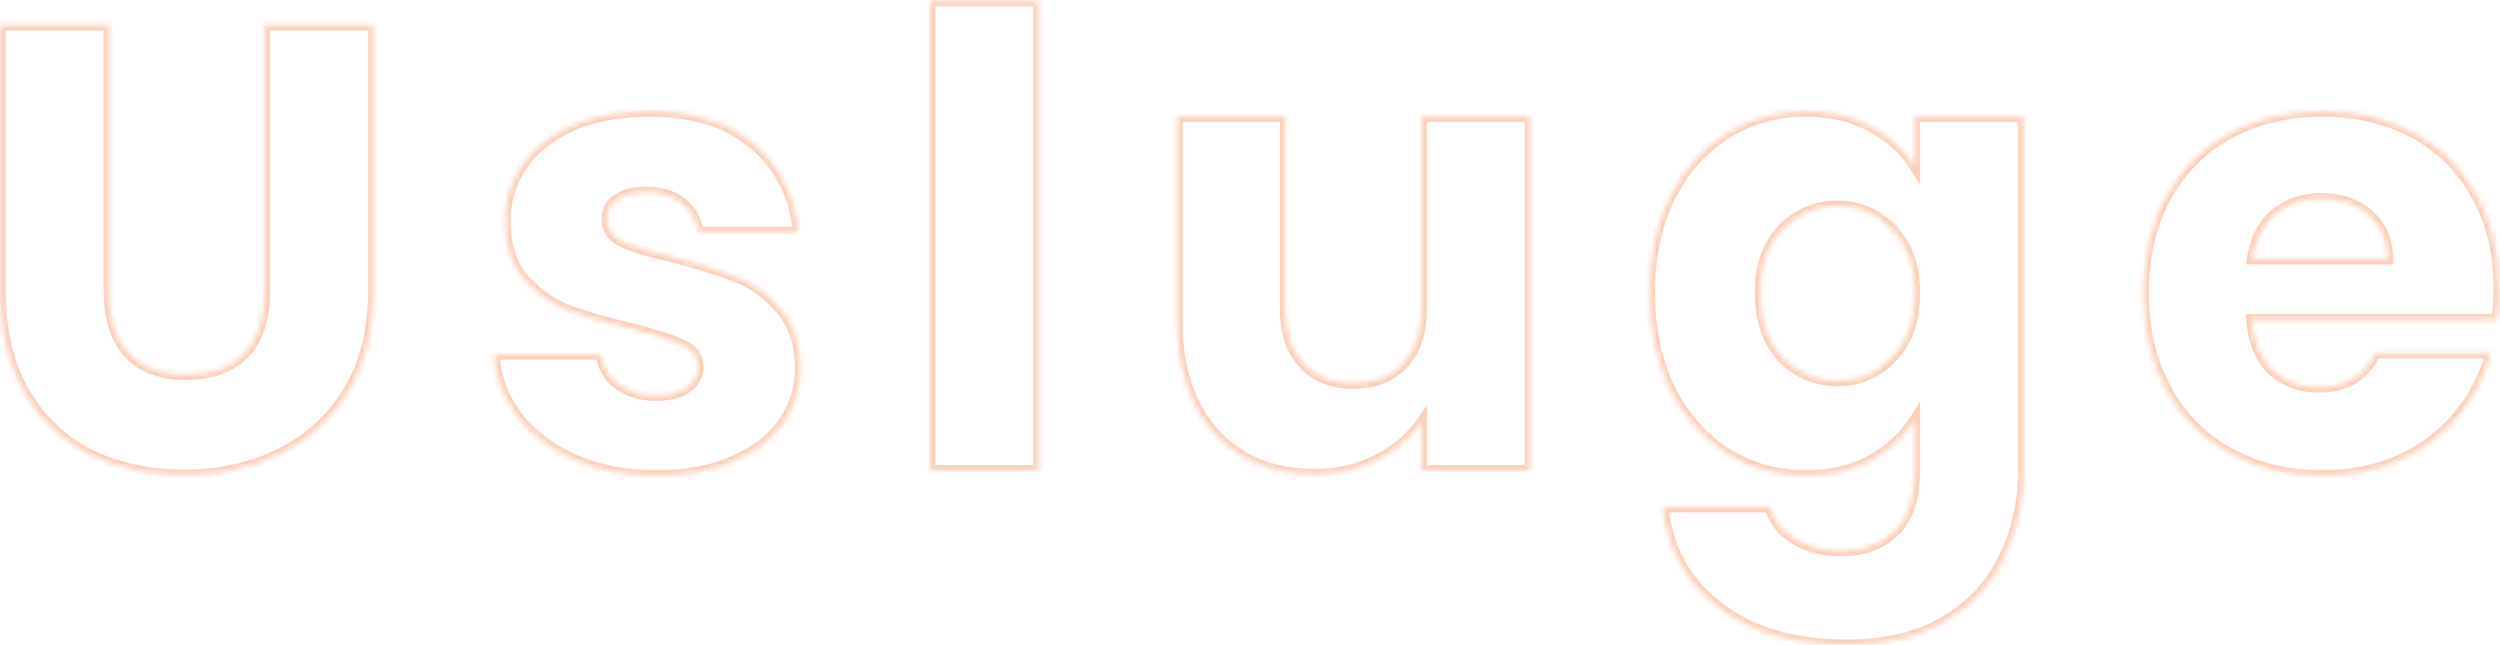 <svg width="473" height="122" viewBox="0 0 473 122" fill="none" xmlns="http://www.w3.org/2000/svg">
<g opacity="0.32">
<mask id="path-1-inside-1_49_7295" fill="white">
<path d="M20.6 4.76V55.16C20.6 60.2 21.84 64.08 24.32 66.8C26.8 69.52 30.44 70.88 35.24 70.88C40.04 70.88 43.72 69.52 46.28 66.8C48.84 64.08 50.12 60.2 50.12 55.16V4.76H70.64V55.04C70.64 62.56 69.04 68.92 65.84 74.12C62.64 79.32 58.32 83.24 52.88 85.88C47.52 88.52 41.52 89.84 34.88 89.84C28.24 89.84 22.28 88.56 17 86C11.8 83.36 7.68 79.44 4.64 74.24C1.6 68.96 0.08 62.56 0.08 55.04V4.76H20.6ZM124.289 89.96C118.449 89.96 113.249 88.96 108.689 86.96C104.129 84.96 100.529 82.24 97.889 78.8C95.249 75.28 93.769 71.36 93.449 67.04H113.729C113.969 69.36 115.049 71.24 116.969 72.68C118.889 74.12 121.249 74.84 124.049 74.84C126.609 74.84 128.569 74.36 129.929 73.4C131.369 72.36 132.089 71.04 132.089 69.44C132.089 67.52 131.089 66.12 129.089 65.24C127.089 64.28 123.849 63.24 119.369 62.12C114.569 61 110.569 59.84 107.369 58.64C104.169 57.36 101.409 55.4 99.089 52.76C96.769 50.04 95.609 46.4 95.609 41.84C95.609 38 96.649 34.52 98.729 31.4C100.889 28.2 104.009 25.68 108.089 23.84C112.249 22 117.169 21.08 122.849 21.08C131.249 21.08 137.849 23.16 142.649 27.32C147.529 31.48 150.329 37 151.049 43.88H132.089C131.769 41.56 130.729 39.72 128.969 38.36C127.289 37 125.049 36.32 122.249 36.32C119.849 36.32 118.009 36.8 116.729 37.76C115.449 38.64 114.809 39.88 114.809 41.48C114.809 43.4 115.809 44.84 117.809 45.8C119.889 46.76 123.089 47.72 127.409 48.68C132.369 49.96 136.409 51.24 139.529 52.52C142.649 53.72 145.369 55.72 147.689 58.52C150.089 61.24 151.329 64.92 151.409 69.56C151.409 73.48 150.289 77 148.049 80.12C145.889 83.16 142.729 85.56 138.569 87.32C134.489 89.08 129.729 89.96 124.289 89.96ZM196.483 0.2V89H175.963V0.2H196.483ZM289.474 22.04V89H268.954V79.88C266.874 82.84 264.034 85.24 260.434 87.08C256.914 88.84 252.994 89.72 248.674 89.72C243.554 89.72 239.034 88.6 235.114 86.36C231.194 84.04 228.154 80.72 225.994 76.4C223.834 72.08 222.754 67 222.754 61.16V22.04H243.154V58.4C243.154 62.88 244.314 66.36 246.634 68.84C248.954 71.32 252.074 72.56 255.994 72.56C259.994 72.56 263.154 71.32 265.474 68.84C267.794 66.36 268.954 62.88 268.954 58.4V22.04H289.474ZM341.653 21.08C346.373 21.08 350.493 22.04 354.013 23.96C357.613 25.88 360.373 28.4 362.293 31.52V22.04H382.813V88.88C382.813 95.04 381.573 100.6 379.093 105.56C376.693 110.6 372.973 114.6 367.933 117.56C362.973 120.52 356.773 122 349.333 122C339.413 122 331.373 119.64 325.213 114.92C319.053 110.28 315.533 103.96 314.653 95.96H334.933C335.573 98.52 337.093 100.52 339.493 101.96C341.893 103.48 344.853 104.24 348.373 104.24C352.613 104.24 355.973 103 358.453 100.52C361.013 98.12 362.293 94.24 362.293 88.88V79.4C360.293 82.52 357.533 85.08 354.013 87.08C350.493 89 346.373 89.96 341.653 89.96C336.133 89.96 331.133 88.56 326.653 85.76C322.173 82.88 318.613 78.84 315.973 73.64C313.413 68.36 312.133 62.28 312.133 55.4C312.133 48.52 313.413 42.48 315.973 37.28C318.613 32.08 322.173 28.08 326.653 25.28C331.133 22.48 336.133 21.08 341.653 21.08ZM362.293 55.52C362.293 50.4 360.853 46.36 357.973 43.4C355.173 40.44 351.733 38.96 347.653 38.96C343.573 38.96 340.093 40.44 337.213 43.4C334.413 46.28 333.013 50.28 333.013 55.4C333.013 60.52 334.413 64.6 337.213 67.64C340.093 70.6 343.573 72.08 347.653 72.08C351.733 72.08 355.173 70.6 357.973 67.64C360.853 64.68 362.293 60.64 362.293 55.52ZM472.779 54.44C472.779 56.36 472.659 58.36 472.419 60.44H425.979C426.299 64.6 427.619 67.8 429.939 70.04C432.339 72.2 435.259 73.28 438.699 73.28C443.819 73.28 447.379 71.12 449.379 66.8H471.219C470.099 71.2 468.059 75.16 465.099 78.68C462.219 82.2 458.579 84.96 454.179 86.96C449.779 88.96 444.859 89.96 439.419 89.96C432.859 89.96 427.019 88.56 421.899 85.76C416.779 82.96 412.779 78.96 409.899 73.76C407.019 68.56 405.579 62.48 405.579 55.52C405.579 48.56 406.979 42.48 409.779 37.28C412.659 32.08 416.659 28.08 421.779 25.28C426.899 22.48 432.779 21.08 439.419 21.08C445.899 21.08 451.659 22.44 456.699 25.16C461.739 27.88 465.659 31.76 468.459 36.8C471.339 41.84 472.779 47.72 472.779 54.44ZM451.779 49.04C451.779 45.52 450.579 42.72 448.179 40.64C445.779 38.56 442.779 37.52 439.179 37.52C435.739 37.52 432.819 38.52 430.419 40.52C428.099 42.52 426.659 45.36 426.099 49.04H451.779Z"/>
</mask>
<path d="M20.6 4.76H21.6V3.76H20.6V4.76ZM24.32 66.8L23.581 67.474L24.32 66.8ZM46.28 66.8L47.008 67.485L46.28 66.8ZM50.12 4.76V3.76H49.12V4.76H50.12ZM70.64 4.76H71.64V3.76H70.64V4.76ZM65.84 74.12L66.692 74.644L65.84 74.12ZM52.88 85.88L52.443 84.98L52.438 84.983L52.88 85.88ZM17 86L16.547 86.892L16.555 86.896L16.564 86.9L17 86ZM4.64 74.24L3.773 74.739L3.777 74.745L4.64 74.24ZM0.08 4.76V3.76H-0.92V4.76H0.08ZM19.6 4.76V55.16H21.6V4.76H19.6ZM19.6 55.16C19.6 60.356 20.88 64.511 23.581 67.474L25.059 66.126C22.8 63.649 21.6 60.044 21.6 55.16H19.6ZM23.581 67.474C26.304 70.46 30.249 71.88 35.24 71.88V69.88C30.631 69.88 27.296 68.58 25.059 66.126L23.581 67.474ZM35.24 71.88C40.233 71.88 44.209 70.46 47.008 67.485L45.552 66.115C43.231 68.581 39.847 69.88 35.24 69.88V71.88ZM47.008 67.485C49.796 64.523 51.12 60.364 51.12 55.16H49.12C49.12 60.036 47.884 63.637 45.552 66.115L47.008 67.485ZM51.12 55.16V4.76H49.12V55.16H51.12ZM50.12 5.76H70.64V3.76H50.12V5.76ZM69.64 4.76V55.04H71.64V4.76H69.64ZM69.64 55.04C69.64 62.418 68.071 68.586 64.988 73.596L66.692 74.644C70.009 69.254 71.64 62.702 71.64 55.04H69.64ZM64.988 73.596C61.887 78.635 57.71 82.424 52.443 84.98L53.317 86.78C58.93 84.056 63.393 80.005 66.692 74.644L64.988 73.596ZM52.438 84.983C47.23 87.548 41.384 88.84 34.88 88.84V90.84C41.656 90.84 47.81 89.492 53.322 86.777L52.438 84.983ZM34.88 88.84C28.371 88.84 22.563 87.586 17.436 85.1L16.564 86.9C21.997 89.534 28.109 90.84 34.88 90.84V88.84ZM17.453 85.108C12.43 82.558 8.45 78.775 5.503 73.735L3.777 74.745C6.91 80.105 11.17 84.162 16.547 86.892L17.453 85.108ZM5.507 73.741C2.572 68.645 1.08 62.426 1.08 55.04H-0.92C-0.92 62.694 0.628 69.275 3.773 74.739L5.507 73.741ZM1.08 55.04V4.76H-0.92V55.04H1.08ZM0.08 5.76H20.6V3.76H0.08V5.76ZM108.689 86.96L109.091 86.044L108.689 86.96ZM97.889 78.8L97.089 79.4L97.096 79.409L97.889 78.8ZM93.449 67.04V66.04H92.373L92.452 67.114L93.449 67.04ZM113.729 67.04L114.724 66.937L114.631 66.04H113.729V67.04ZM116.969 72.68L117.569 71.88L116.969 72.68ZM129.929 73.4L130.506 74.217L130.515 74.211L129.929 73.4ZM129.089 65.24L128.657 66.141L128.672 66.149L128.687 66.155L129.089 65.24ZM119.369 62.12L119.612 61.15L119.604 61.148L119.597 61.146L119.369 62.12ZM107.369 58.64L106.998 59.569L107.008 59.572L107.018 59.576L107.369 58.64ZM99.089 52.76L98.329 53.409L98.333 53.415L98.338 53.42L99.089 52.76ZM98.729 31.4L97.9 30.84L97.897 30.845L98.729 31.4ZM108.089 23.84L107.685 22.925L107.678 22.928L108.089 23.84ZM142.649 27.32L141.994 28.076L142.001 28.081L142.649 27.32ZM151.049 43.88V44.88H152.159L152.044 43.776L151.049 43.88ZM132.089 43.88L131.099 44.017L131.218 44.88H132.089V43.88ZM128.969 38.36L128.34 39.137L128.349 39.144L128.358 39.151L128.969 38.36ZM116.729 37.76L117.296 38.584L117.313 38.572L117.329 38.56L116.729 37.76ZM117.809 45.8L117.377 46.702L117.383 46.705L117.39 46.708L117.809 45.8ZM127.409 48.68L127.659 47.712L127.643 47.708L127.626 47.704L127.409 48.68ZM139.529 52.52L139.15 53.445L139.16 53.449L139.17 53.453L139.529 52.52ZM147.689 58.52L146.919 59.158L146.929 59.17L146.94 59.182L147.689 58.52ZM151.409 69.56H152.409V69.551L152.409 69.543L151.409 69.56ZM148.049 80.12L147.237 79.537L147.234 79.541L148.049 80.12ZM138.569 87.32L138.18 86.399L138.173 86.402L138.569 87.32ZM124.289 88.96C118.564 88.96 113.504 87.98 109.091 86.044L108.288 87.876C112.994 89.94 118.335 90.96 124.289 90.96V88.96ZM109.091 86.044C104.662 84.102 101.206 81.479 98.683 78.191L97.096 79.409C99.853 83.001 103.597 85.818 108.288 87.876L109.091 86.044ZM98.689 78.2C96.162 74.83 94.752 71.092 94.447 66.966L92.452 67.114C92.787 71.628 94.337 75.73 97.089 79.4L98.689 78.2ZM93.449 68.04H113.729V66.04H93.449V68.04ZM112.735 67.143C113.004 69.749 114.234 71.878 116.369 73.48L117.569 71.88C115.865 70.602 114.934 68.971 114.724 66.937L112.735 67.143ZM116.369 73.48C118.49 75.071 121.07 75.84 124.049 75.84V73.84C121.428 73.84 119.289 73.169 117.569 71.88L116.369 73.48ZM124.049 75.84C126.712 75.84 128.909 75.344 130.506 74.217L129.353 72.583C128.23 73.376 126.507 73.84 124.049 73.84V75.84ZM130.515 74.211C132.182 73.007 133.089 71.4 133.089 69.44H131.089C131.089 70.68 130.557 71.713 129.344 72.589L130.515 74.211ZM133.089 69.44C133.089 68.297 132.788 67.258 132.153 66.369C131.524 65.488 130.613 64.818 129.492 64.325L128.687 66.155C129.566 66.542 130.155 67.012 130.526 67.531C130.891 68.042 131.089 68.663 131.089 69.44H133.089ZM129.522 64.338C127.426 63.332 124.103 62.273 119.612 61.15L119.127 63.09C123.596 64.207 126.753 65.228 128.657 66.141L129.522 64.338ZM119.597 61.146C114.822 60.032 110.867 58.883 107.72 57.704L107.018 59.576C110.272 60.797 114.317 61.968 119.142 63.094L119.597 61.146ZM107.741 57.712C104.69 56.491 102.059 54.624 99.841 52.1L98.338 53.42C100.76 56.176 103.649 58.229 106.998 59.569L107.741 57.712ZM99.85 52.111C97.723 49.617 96.609 46.229 96.609 41.84H94.609C94.609 46.571 95.816 50.463 98.329 53.409L99.85 52.111ZM96.609 41.84C96.609 38.192 97.594 34.906 99.561 31.955L97.897 30.845C95.705 34.134 94.609 37.808 94.609 41.84H96.609ZM99.558 31.959C101.599 28.936 104.562 26.528 108.5 24.752L107.678 22.928C103.456 24.832 100.18 27.463 97.9 30.84L99.558 31.959ZM108.494 24.755C112.499 22.983 117.275 22.08 122.849 22.08V20.08C117.064 20.08 112 21.017 107.685 22.925L108.494 24.755ZM122.849 22.08C131.087 22.08 137.428 24.118 141.994 28.076L143.304 26.564C138.271 22.202 131.411 20.08 122.849 20.08V22.08ZM142.001 28.081C146.669 32.061 149.359 37.337 150.055 43.984L152.044 43.776C151.3 36.663 148.39 30.899 143.298 26.559L142.001 28.081ZM151.049 42.88H132.089V44.88H151.049V42.88ZM133.08 43.743C132.726 41.179 131.56 39.098 129.581 37.569L128.358 39.151C129.899 40.342 130.812 41.941 131.099 44.017L133.08 43.743ZM129.599 37.583C127.694 36.041 125.21 35.32 122.249 35.32V37.32C124.889 37.32 126.885 37.959 128.34 39.137L129.599 37.583ZM122.249 35.32C119.736 35.32 117.65 35.82 116.129 36.96L117.329 38.56C118.369 37.78 119.963 37.32 122.249 37.32V35.32ZM116.163 36.936C114.602 38.009 113.809 39.562 113.809 41.48H115.809C115.809 40.197 116.297 39.271 117.296 38.584L116.163 36.936ZM113.809 41.48C113.809 42.624 114.111 43.667 114.738 44.57C115.36 45.465 116.261 46.166 117.377 46.702L118.242 44.898C117.357 44.474 116.759 43.974 116.381 43.43C116.008 42.893 115.809 42.256 115.809 41.48H113.809ZM117.39 46.708C119.57 47.714 122.855 48.692 127.192 49.656L127.626 47.704C123.324 46.748 120.209 45.806 118.228 44.892L117.39 46.708ZM127.16 49.648C132.095 50.922 136.088 52.189 139.15 53.445L139.909 51.595C136.731 50.291 132.643 48.998 127.659 47.712L127.16 49.648ZM139.17 53.453C142.116 54.587 144.699 56.478 146.919 59.158L148.459 57.882C146.04 54.962 143.182 52.853 139.888 51.587L139.17 53.453ZM146.94 59.182C149.142 61.678 150.332 65.107 150.41 69.577L152.409 69.543C152.326 64.733 151.036 60.802 148.439 57.858L146.94 59.182ZM150.409 69.56C150.409 73.275 149.352 76.591 147.237 79.537L148.862 80.703C151.226 77.409 152.409 73.685 152.409 69.56H150.409ZM147.234 79.541C145.202 82.4 142.205 84.696 138.18 86.399L138.959 88.241C143.254 86.424 146.576 83.919 148.865 80.699L147.234 79.541ZM138.173 86.402C134.243 88.097 129.623 88.96 124.289 88.96V90.96C129.836 90.96 134.736 90.063 138.965 88.238L138.173 86.402ZM196.483 0.2H197.483V-0.8H196.483V0.2ZM196.483 89V90H197.483V89H196.483ZM175.963 89H174.963V90H175.963V89ZM175.963 0.2V-0.8H174.963V0.2H175.963ZM195.483 0.2V89H197.483V0.2H195.483ZM196.483 88H175.963V90H196.483V88ZM176.963 89V0.2H174.963V89H176.963ZM175.963 1.2H196.483V-0.8H175.963V1.2ZM289.474 22.04H290.474V21.04H289.474V22.04ZM289.474 89V90H290.474V89H289.474ZM268.954 89H267.954V90H268.954V89ZM268.954 79.88H269.954V76.718L268.136 79.305L268.954 79.88ZM260.434 87.08L260.881 87.975L260.889 87.97L260.434 87.08ZM235.114 86.36L234.605 87.221L234.611 87.225L234.618 87.228L235.114 86.36ZM225.994 76.4L225.1 76.847L225.994 76.4ZM222.754 22.04V21.04H221.754V22.04H222.754ZM243.154 22.04H244.154V21.04H243.154V22.04ZM246.634 68.84L245.904 69.523L246.634 68.84ZM268.954 22.04V21.04H267.954V22.04H268.954ZM288.474 22.04V89H290.474V22.04H288.474ZM289.474 88H268.954V90H289.474V88ZM269.954 89V79.88H267.954V89H269.954ZM268.136 79.305C266.16 82.117 263.451 84.415 259.979 86.19L260.889 87.97C264.617 86.065 267.588 83.563 269.772 80.455L268.136 79.305ZM259.987 86.186C256.619 87.87 252.854 88.72 248.674 88.72V90.72C253.134 90.72 257.209 89.81 260.881 87.974L259.987 86.186ZM248.674 88.72C243.704 88.72 239.36 87.634 235.61 85.492L234.618 87.228C238.708 89.566 243.404 90.72 248.674 90.72V88.72ZM235.623 85.499C231.879 83.283 228.968 80.112 226.888 75.953L225.1 76.847C227.34 81.328 230.509 84.797 234.605 87.221L235.623 85.499ZM226.888 75.953C224.811 71.798 223.754 66.877 223.754 61.16H221.754C221.754 67.123 222.857 72.362 225.1 76.847L226.888 75.953ZM223.754 61.16V22.04H221.754V61.16H223.754ZM222.754 23.04H243.154V21.04H222.754V23.04ZM242.154 22.04V58.4H244.154V22.04H242.154ZM242.154 58.4C242.154 63.051 243.361 66.805 245.904 69.523L247.364 68.157C245.267 65.915 244.154 62.709 244.154 58.4H242.154ZM245.904 69.523C248.443 72.237 251.844 73.56 255.994 73.56V71.56C252.304 71.56 249.466 70.403 247.364 68.157L245.904 69.523ZM255.994 73.56C260.217 73.56 263.662 72.241 266.204 69.523L264.744 68.157C262.647 70.399 259.771 71.56 255.994 71.56V73.56ZM266.204 69.523C268.747 66.805 269.954 63.051 269.954 58.4H267.954C267.954 62.709 266.841 65.915 264.744 68.157L266.204 69.523ZM269.954 58.4V22.04H267.954V58.4H269.954ZM268.954 23.04H289.474V21.04H268.954V23.04ZM354.013 23.96L353.535 24.838L353.543 24.842L354.013 23.96ZM362.293 31.52L361.442 32.044L363.293 35.053V31.52H362.293ZM362.293 22.04V21.04H361.293V22.04H362.293ZM382.813 22.04H383.813V21.04H382.813V22.04ZM379.093 105.56L378.199 105.113L378.195 105.121L378.191 105.13L379.093 105.56ZM367.933 117.56L367.427 116.698L367.421 116.701L367.933 117.56ZM325.213 114.92L325.822 114.126L325.815 114.121L325.213 114.92ZM314.653 95.96V94.96H313.537L313.659 96.069L314.653 95.96ZM334.933 95.96L335.904 95.718L335.714 94.96H334.933V95.96ZM339.493 101.96L340.029 101.115L340.018 101.109L340.008 101.103L339.493 101.96ZM358.453 100.52L357.77 99.79L357.758 99.802L357.746 99.813L358.453 100.52ZM362.293 79.4H363.293V75.987L361.452 78.86L362.293 79.4ZM354.013 87.08L354.492 87.958L354.5 87.954L354.507 87.95L354.013 87.08ZM326.653 85.76L326.113 86.601L326.123 86.608L326.653 85.76ZM315.973 73.64L315.074 74.076L315.078 74.085L315.082 74.093L315.973 73.64ZM315.973 37.28L315.082 36.827L315.076 36.838L315.973 37.28ZM326.653 25.28L327.183 26.128L326.653 25.28ZM357.973 43.4L357.247 44.087L357.257 44.097L357.973 43.4ZM337.213 43.4L336.497 42.703L336.496 42.703L337.213 43.4ZM337.213 67.64L336.478 68.317L336.487 68.328L336.497 68.337L337.213 67.64ZM357.973 67.64L357.257 66.943L357.247 66.953L357.973 67.64ZM341.653 22.08C346.236 22.08 350.186 23.011 353.535 24.838L354.492 23.082C350.801 21.069 346.511 20.08 341.653 20.08V22.08ZM353.543 24.842C357.005 26.689 359.625 29.092 361.442 32.044L363.145 30.996C361.122 27.708 358.222 25.071 354.484 23.078L353.543 24.842ZM363.293 31.52V22.04H361.293V31.52H363.293ZM362.293 23.04H382.813V21.04H362.293V23.04ZM381.813 22.04V88.88H383.813V22.04H381.813ZM381.813 88.88C381.813 94.902 380.602 100.306 378.199 105.113L379.988 106.007C382.545 100.894 383.813 95.178 383.813 88.88H381.813ZM378.191 105.13C375.881 109.981 372.303 113.834 367.427 116.698L368.44 118.422C373.644 115.366 377.506 111.219 379.996 105.99L378.191 105.13ZM367.421 116.701C362.655 119.546 356.644 121 349.333 121V123C356.903 123 363.292 121.494 368.446 118.419L367.421 116.701ZM349.333 121C339.572 121 331.764 118.679 325.822 114.126L324.605 115.714C330.983 120.601 339.255 123 349.333 123V121ZM325.815 114.121C319.886 109.655 316.499 103.59 315.647 95.851L313.659 96.069C314.568 104.33 318.221 110.905 324.612 115.719L325.815 114.121ZM314.653 96.96H334.933V94.96H314.653V96.96ZM333.963 96.203C334.672 99.037 336.367 101.25 338.979 102.817L340.008 101.103C337.82 99.79 336.475 98.003 335.904 95.718L333.963 96.203ZM338.958 102.805C341.553 104.448 344.709 105.24 348.373 105.24V103.24C344.998 103.24 342.234 102.512 340.029 101.115L338.958 102.805ZM348.373 105.24C352.819 105.24 356.455 103.933 359.161 101.227L357.746 99.813C355.492 102.067 352.407 103.24 348.373 103.24V105.24ZM359.137 101.25C361.985 98.58 363.293 94.372 363.293 88.88H361.293C361.293 94.108 360.042 97.66 357.77 99.79L359.137 101.25ZM363.293 88.88V79.4H361.293V88.88H363.293ZM361.452 78.86C359.547 81.832 356.912 84.283 353.519 86.21L354.507 87.95C358.155 85.877 361.04 83.209 363.135 79.94L361.452 78.86ZM353.535 86.202C350.186 88.029 346.236 88.96 341.653 88.96V90.96C346.511 90.96 350.801 89.971 354.492 87.958L353.535 86.202ZM341.653 88.96C336.312 88.96 331.497 87.608 327.183 84.912L326.123 86.608C330.77 89.512 335.955 90.96 341.653 90.96V88.96ZM327.194 84.919C322.878 82.144 319.433 78.244 316.865 73.187L315.082 74.093C317.794 79.436 321.469 83.616 326.113 86.601L327.194 84.919ZM316.873 73.204C314.39 68.081 313.133 62.155 313.133 55.4H311.133C311.133 62.405 312.437 68.639 315.074 74.076L316.873 73.204ZM313.133 55.4C313.133 48.645 314.39 42.761 316.871 37.722L315.076 36.838C312.437 42.199 311.133 48.395 311.133 55.4H313.133ZM316.865 37.733C319.432 32.678 322.873 28.822 327.183 26.128L326.123 24.432C321.473 27.338 317.795 31.482 315.082 36.827L316.865 37.733ZM327.183 26.128C331.497 23.432 336.312 22.08 341.653 22.08V20.08C335.955 20.08 330.77 21.528 326.123 24.432L327.183 26.128ZM363.293 55.52C363.293 50.205 361.793 45.892 358.69 42.703L357.257 44.097C359.914 46.828 361.293 50.595 361.293 55.52H363.293ZM358.7 42.713C355.711 39.553 352.008 37.96 347.653 37.96V39.96C351.459 39.96 354.636 41.327 357.247 44.087L358.7 42.713ZM347.653 37.96C343.3 37.96 339.562 39.552 336.497 42.703L337.93 44.097C340.625 41.328 343.847 39.96 347.653 39.96V37.96ZM336.496 42.703C333.469 45.817 332.013 50.094 332.013 55.4H334.013C334.013 50.466 335.358 46.743 337.93 44.097L336.496 42.703ZM332.013 55.4C332.013 60.708 333.47 65.051 336.478 68.317L337.949 66.963C335.357 64.149 334.013 60.332 334.013 55.4H332.013ZM336.497 68.337C339.562 71.488 343.3 73.08 347.653 73.08V71.08C343.847 71.08 340.625 69.712 337.93 66.943L336.497 68.337ZM347.653 73.08C352.008 73.08 355.711 71.487 358.7 68.327L357.247 66.953C354.636 69.713 351.459 71.08 347.653 71.08V73.08ZM358.69 68.337C361.793 65.148 363.293 60.835 363.293 55.52H361.293C361.293 60.445 359.914 64.212 357.257 66.943L358.69 68.337ZM472.419 60.44V61.44H473.31L473.412 60.555L472.419 60.44ZM425.979 60.44V59.44H424.899L424.982 60.517L425.979 60.44ZM429.939 70.04L429.244 70.759L429.257 70.772L429.27 70.783L429.939 70.04ZM449.379 66.8V65.8H448.74L448.471 66.38L449.379 66.8ZM471.219 66.8L472.188 67.047L472.505 65.8H471.219V66.8ZM465.099 78.68L464.333 78.036L464.325 78.047L465.099 78.68ZM454.179 86.96L454.593 87.87L454.179 86.96ZM421.899 85.76L421.419 86.637V86.637L421.899 85.76ZM409.899 73.76L410.774 73.275L409.899 73.76ZM409.779 37.28L408.904 36.795L408.898 36.806L409.779 37.28ZM421.779 25.28L422.259 26.157L421.779 25.28ZM456.699 25.16L456.224 26.04L456.699 25.16ZM468.459 36.8L467.585 37.286L467.591 37.296L468.459 36.8ZM451.779 49.04V50.04H452.779V49.04H451.779ZM448.179 40.64L448.834 39.884L448.179 40.64ZM430.419 40.52L429.779 39.752L429.772 39.757L429.766 39.763L430.419 40.52ZM426.099 49.04L425.11 48.89L424.935 50.04H426.099V49.04ZM471.779 54.44C471.779 56.318 471.661 58.28 471.425 60.325L473.412 60.555C473.656 58.44 473.779 56.402 473.779 54.44H471.779ZM472.419 59.44H425.979V61.44H472.419V59.44ZM424.982 60.517C425.315 64.847 426.701 68.304 429.244 70.759L430.633 69.321C428.536 67.296 427.283 64.353 426.976 60.363L424.982 60.517ZM429.27 70.783C431.866 73.12 435.029 74.28 438.699 74.28V72.28C435.488 72.28 432.811 71.28 430.608 69.297L429.27 70.783ZM438.699 74.28C441.4 74.28 443.759 73.709 445.727 72.515C447.701 71.318 449.215 69.534 450.286 67.22L448.471 66.38C447.542 68.386 446.277 69.842 444.69 70.805C443.099 71.771 441.118 72.28 438.699 72.28V74.28ZM449.379 67.8H471.219V65.8H449.379V67.8ZM470.25 66.553C469.167 70.805 467.198 74.63 464.333 78.036L465.864 79.324C468.92 75.69 471.03 71.595 472.188 67.047L470.25 66.553ZM464.325 78.047C461.548 81.441 458.034 84.109 453.765 86.05L454.593 87.87C459.123 85.811 462.889 82.959 465.873 79.313L464.325 78.047ZM453.765 86.05C449.51 87.984 444.734 88.96 439.419 88.96V90.96C444.984 90.96 450.047 89.936 454.593 87.87L453.765 86.05ZM439.419 88.96C433.005 88.96 427.334 87.593 422.379 84.883L421.419 86.637C426.704 89.527 432.712 90.96 439.419 90.96V88.96ZM422.379 84.883C417.428 82.175 413.564 78.313 410.774 73.275L409.024 74.245C411.994 79.607 416.129 83.745 421.419 86.637L422.379 84.883ZM410.774 73.275C407.989 68.247 406.579 62.34 406.579 55.52H404.579C404.579 62.62 406.049 68.873 409.024 74.245L410.774 73.275ZM406.579 55.52C406.579 48.696 407.951 42.784 410.659 37.754L408.898 36.806C406.007 42.176 404.579 48.424 404.579 55.52H406.579ZM410.654 37.764C413.444 32.727 417.308 28.865 422.259 26.157L421.299 24.403C416.009 27.295 411.874 31.433 408.904 36.795L410.654 37.764ZM422.259 26.157C427.212 23.448 432.923 22.08 439.419 22.08V20.08C432.634 20.08 426.585 21.512 421.299 24.403L422.259 26.157ZM439.419 22.08C445.755 22.08 451.348 23.409 456.224 26.04L457.174 24.28C451.97 21.471 446.042 20.08 439.419 20.08V22.08ZM456.224 26.04C461.095 28.669 464.877 32.411 467.585 37.286L469.333 36.314C466.441 31.109 462.383 27.091 457.174 24.28L456.224 26.04ZM467.591 37.296C470.371 42.163 471.779 47.866 471.779 54.44H473.779C473.779 47.574 472.306 41.517 469.327 36.304L467.591 37.296ZM452.779 49.04C452.779 45.265 451.478 42.176 448.834 39.884L447.524 41.396C449.679 43.264 450.779 45.775 450.779 49.04H452.779ZM448.834 39.884C446.228 37.626 442.985 36.52 439.179 36.52V38.52C442.572 38.52 445.33 39.494 447.524 41.396L448.834 39.884ZM439.179 36.52C435.53 36.52 432.377 37.587 429.779 39.752L431.059 41.288C433.261 39.453 435.947 38.52 439.179 38.52V36.52ZM429.766 39.763C427.228 41.95 425.698 45.027 425.11 48.89L427.087 49.19C427.62 45.693 428.969 43.09 431.072 41.277L429.766 39.763ZM426.099 50.04H451.779V48.04H426.099V50.04Z" fill="#F26722" mask="url(#path-1-inside-1_49_7295)"/>
</g>
</svg>
